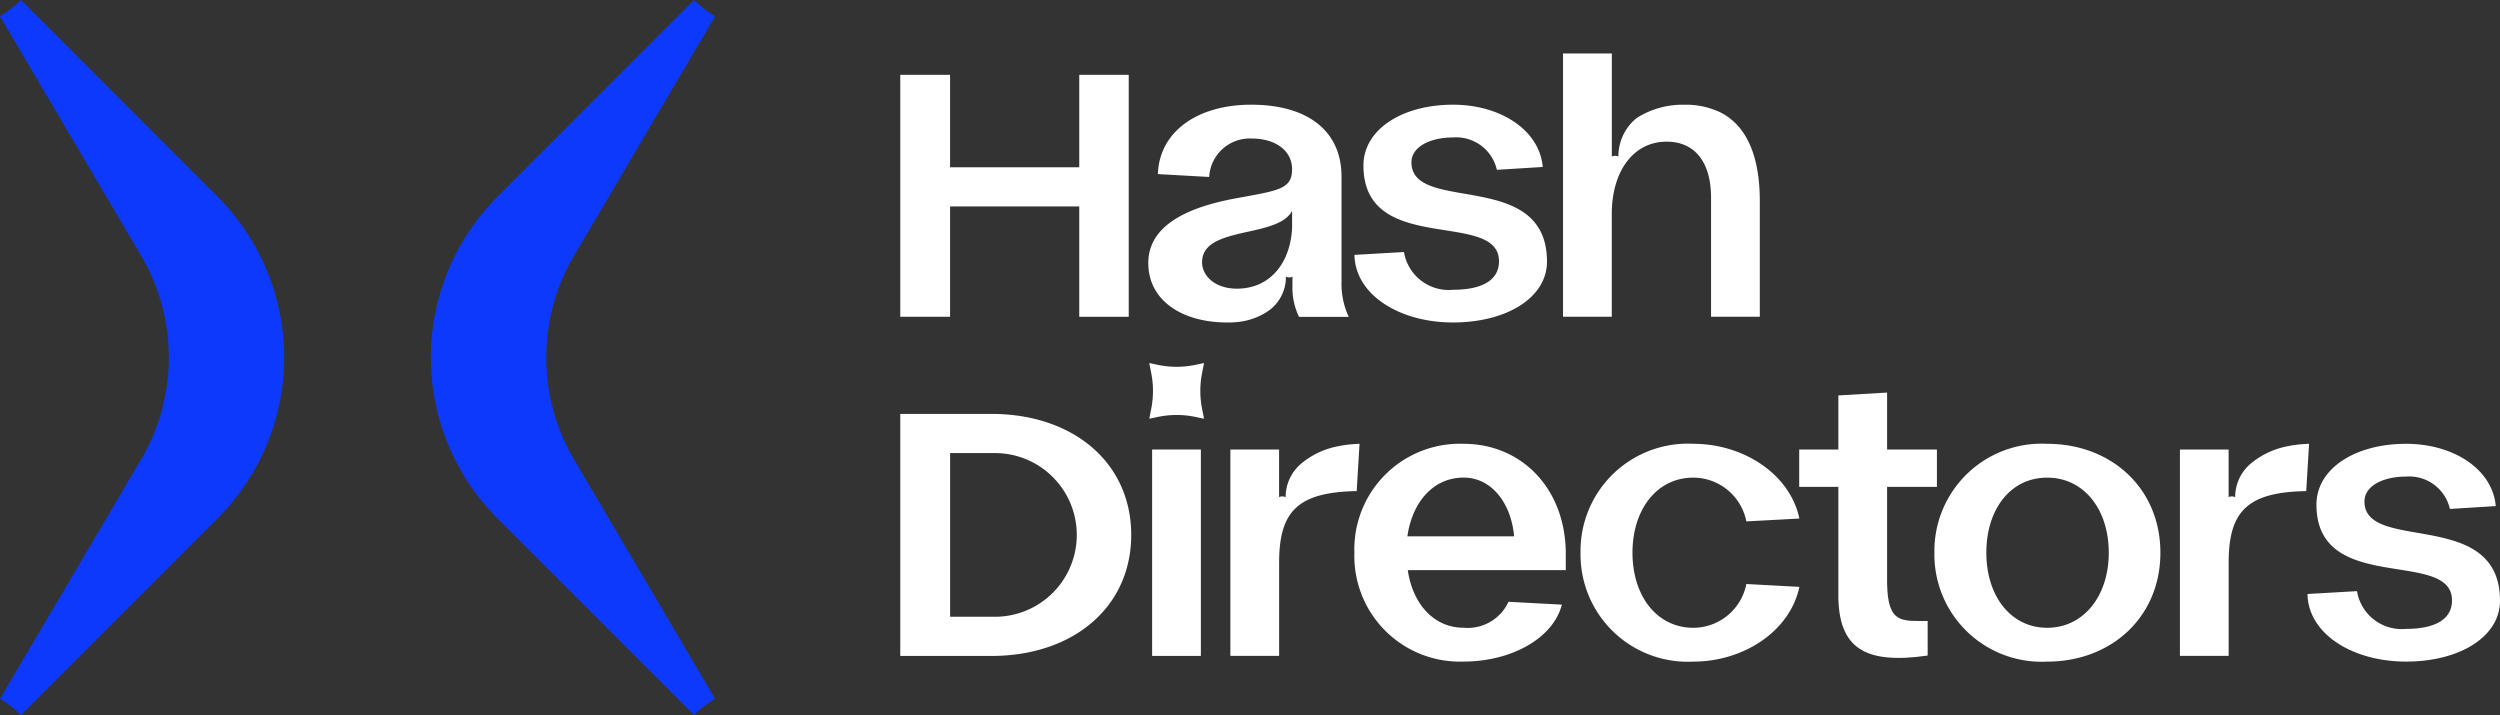 <svg xmlns="http://www.w3.org/2000/svg" width="166" height="47.481" viewBox="0 0 166 47.481">
  <rect x="0" y="0" width="166" height="47.481" fill="#333333" stroke="none"/>
  <g id="Layer_1-2" style="mix-blend-mode: difference;isolation: isolate">
    <g id="Group_6" data-name="Group 6">
      <g id="Group_1" data-name="Group 1">
        <path id="Path_1" data-name="Path 1" d="M14.456,34.413,1.394,47.481h0A6.967,6.967,0,0,0,0,46.4H0L9.369,30.5a13.329,13.329,0,0,0,0-13.525L0,1.08H0A7.074,7.074,0,0,0,1.391,0h0L14.453,13.065a15.109,15.109,0,0,1,0,21.346Z" fill="#0d39fc"/>
        <path id="Path_2" data-name="Path 2" d="M115.227,30.5,124.6,46.4h0a7.163,7.163,0,0,0-1.391,1.077h0L110.142,34.413a15.109,15.109,0,0,1,0-21.346L123.2,0h0A7.073,7.073,0,0,0,124.6,1.08h0l-9.368,15.9A13.329,13.329,0,0,0,115.227,30.5Z" transform="translate(-77.117)" fill="#0d39fc"/>
      </g>
      <g id="Group_5" data-name="Group 5" transform="translate(59.778 3.55)">
        <g id="Group_2" data-name="Group 2" transform="translate(0)">
          <path id="Path_3" data-name="Path 3" d="M220.9,18.36h3.307V24.5h8.578V18.36h3.285V34.426h-3.285V27.1h-8.578v7.325H220.9Z" transform="translate(-220.9 -16.942)" fill="#fff"/>
          <path id="Path_4" data-name="Path 4" d="M294.582,37.315V30.464c0-3-2.2-4.774-6-4.774-3.545,0-6.1,1.772-6.192,4.608l.341.019,2.522.141.541.03a2.7,2.7,0,0,1,2.812-2.552c1.653,0,2.693.85,2.693,2.032,0,1.369-.923,1.418-3.97,1.984-2.766.544-5.577,1.653-5.577,4.254,0,2.457,2.2,3.945,5.244,3.945a.309.309,0,0,0,.051,0h.1a1.522,1.522,0,0,0,.157-.005l.149-.008a.573.573,0,0,0,.065-.005.907.907,0,0,0,.192-.019c.041,0,.087-.008.127-.014a4.323,4.323,0,0,0,1.932-.75,2.74,2.74,0,0,0,1.12-2.243.475.475,0,0,0,.219.051.433.433,0,0,0,.216-.051v.6a4.413,4.413,0,0,0,.438,2.073h3.3a5.166,5.166,0,0,1-.474-2.457ZM291.3,33.889c-.119,2.292-1.442,4.016-3.661,4.016-1.488,0-2.316-.874-2.316-1.748,0-1.3,1.369-1.653,2.931-2.008,1.3-.284,2.622-.568,3.047-1.418Z" transform="translate(-265.283 -22.288)" fill="#fff"/>
          <path id="Path_5" data-name="Path 5" d="M332.353,35.662l3.285-.189a3.009,3.009,0,0,0,3.261,2.506c1.724,0,3.047-.52,3.047-1.892,0-3.472-9-.308-9-6.357,0-2.387,2.552-4.04,5.953-4.04,3.166,0,5.742,1.7,5.953,4.135l-3.047.189a2.769,2.769,0,0,0-2.906-2.149c-1.559,0-2.766.639-2.766,1.653,0,3.45,9,.379,9,6.592,0,2.387-2.671,4.04-6.238,4.04s-6.5-1.843-6.546-4.489Z" transform="translate(-302.191 -22.288)" fill="#fff"/>
          <path id="Path_6" data-name="Path 6" d="M393.828,16.968a.232.232,0,0,0-.032-.014,5.317,5.317,0,0,0-2.216-.43,5.7,5.7,0,0,0-3.166.879h0a3.268,3.268,0,0,0-1.218,2.563.511.511,0,0,0-.219-.051.5.5,0,0,0-.216.051V13.12H383.52V30.6h3.237V23.777c0-2.812,1.418-4.8,3.64-4.8,1.892,0,2.952,1.369,2.952,3.732V30.6h3.237v-7.68c0-2.99-.874-5.093-2.76-5.956Z" transform="translate(-339.513 -13.12)" fill="#fff"/>
        </g>
        <g id="Group_4" data-name="Group 4" transform="translate(0 20.56)">
          <path id="Path_7" data-name="Path 7" d="M220.9,101.57h6.286c5.339.095,9.049,3.331,9.049,8.034s-3.71,7.94-9.049,8.034H220.9V101.573Zm6.286,13.468a5.434,5.434,0,1,0,0-10.868H224.21v10.868Z" transform="translate(-220.9 -98.195)" fill="#fff"/>
          <path id="Path_8" data-name="Path 8" d="M310.362,108.9a7.86,7.86,0,0,0-1.68.238,1.66,1.66,0,0,0-.189.054,5.3,5.3,0,0,0-1.924,1.045,2.9,2.9,0,0,0-1,2.2.475.475,0,0,0-.219-.051.433.433,0,0,0-.216.051v-3.163H301.9v13.7h3.237v-6.192c0-3.4,1.229-4.679,5.15-4.749l.189-3.142-.119,0Z" transform="translate(-279.981 -103.534)" fill="#fff"/>
          <path id="Path_9" data-name="Path 9" d="M543.352,108.9a7.862,7.862,0,0,0-1.681.238,1.661,1.661,0,0,0-.189.054,5.3,5.3,0,0,0-1.924,1.045,2.9,2.9,0,0,0-1,2.2.475.475,0,0,0-.219-.051.434.434,0,0,0-.216.051v-3.163H534.89v13.7h3.236v-6.192c0-3.4,1.229-4.679,5.15-4.749l.189-3.142-.119,0Z" transform="translate(-449.921 -103.534)" fill="#fff"/>
          <path id="Path_10" data-name="Path 10" d="M332.33,116.131a7.008,7.008,0,0,1,7.255-7.231c3.829,0,6.781,2.955,6.781,7.325v1.063H335.875c.33,2.268,1.748,3.826,3.71,3.826a2.984,2.984,0,0,0,2.977-1.724l3.545.189c-.59,2.268-3.4,3.78-6.522,3.78A7.008,7.008,0,0,1,332.33,116.131Zm10.608-1.088c-.214-2.268-1.537-3.9-3.356-3.9-1.984,0-3.4,1.583-3.734,3.9h7.087Z" transform="translate(-302.176 -103.541)" fill="#fff"/>
          <path id="Path_11" data-name="Path 11" d="M387.82,116.131a7.122,7.122,0,0,1,7.49-7.231c3.356,0,6.427,2.032,7.041,4.963l-3.521.189a3.6,3.6,0,0,0-3.521-2.906c-2.411,0-4.04,2.1-4.04,4.985s1.629,4.985,4.04,4.985a3.6,3.6,0,0,0,3.521-2.906l3.521.189c-.614,2.931-3.686,4.963-7.041,4.963a7.12,7.12,0,0,1-7.49-7.231Z" transform="translate(-342.65 -103.541)" fill="#fff"/>
          <path id="Path_12" data-name="Path 12" d="M444.078,109.893v-7.3h-2.6V100.11h2.6V96.519l3.237-.189v3.78h3.307v2.481h-3.307v6.427c.046,2.717,1.015,2.457,2.693,2.481v2.292c-4.23.614-5.883-.544-5.932-3.9Z" transform="translate(-381.789 -94.373)" fill="#fff"/>
          <path id="Path_13" data-name="Path 13" d="M474.65,116.131a7.122,7.122,0,0,1,7.49-7.231c4.254,0,7.515,2.955,7.515,7.231s-3.261,7.231-7.515,7.231A7.12,7.12,0,0,1,474.65,116.131Zm11.577,0c0-2.882-1.653-4.985-4.089-4.985s-4.04,2.1-4.04,4.985,1.629,4.985,4.04,4.985S486.227,119.013,486.227,116.131Z" transform="translate(-405.983 -103.541)" fill="#fff"/>
          <path id="Path_14" data-name="Path 14" d="M566.193,118.872l3.285-.189a3.009,3.009,0,0,0,3.261,2.506c1.724,0,3.047-.52,3.047-1.892,0-3.472-9-.309-9-6.357,0-2.387,2.552-4.04,5.953-4.04,3.166,0,5.742,1.7,5.953,4.135l-3.047.189a2.769,2.769,0,0,0-2.906-2.149c-1.559,0-2.766.639-2.766,1.653,0,3.45,9,.379,9,6.592,0,2.387-2.671,4.04-6.237,4.04s-6.5-1.843-6.546-4.489Z" transform="translate(-472.751 -103.541)" fill="#fff"/>
          <g id="Group_3" data-name="Group 3" transform="translate(16.541)">
            <rect id="Rectangle_1" data-name="Rectangle 1" width="3.236" height="13.704" transform="translate(0.182 5.738)" fill="#fff"/>
            <path id="Path_15" data-name="Path 15" d="M282.065,89.1l.46.1a6.133,6.133,0,0,0,2.625,0l.46-.1a.031.031,0,0,1,.038.038l-.119.6a6.116,6.116,0,0,0,0,2.408l.119.6a.031.031,0,0,1-.038.038l-.46-.1a6.133,6.133,0,0,0-2.625,0l-.46.1a.031.031,0,0,1-.038-.038l.119-.6a6.115,6.115,0,0,0,0-2.408l-.119-.6A.031.031,0,0,1,282.065,89.1Z" transform="translate(-282.027 -89.097)" fill="#fff"/>
          </g>
        </g>
      </g>
    </g>
  </g>
</svg>
